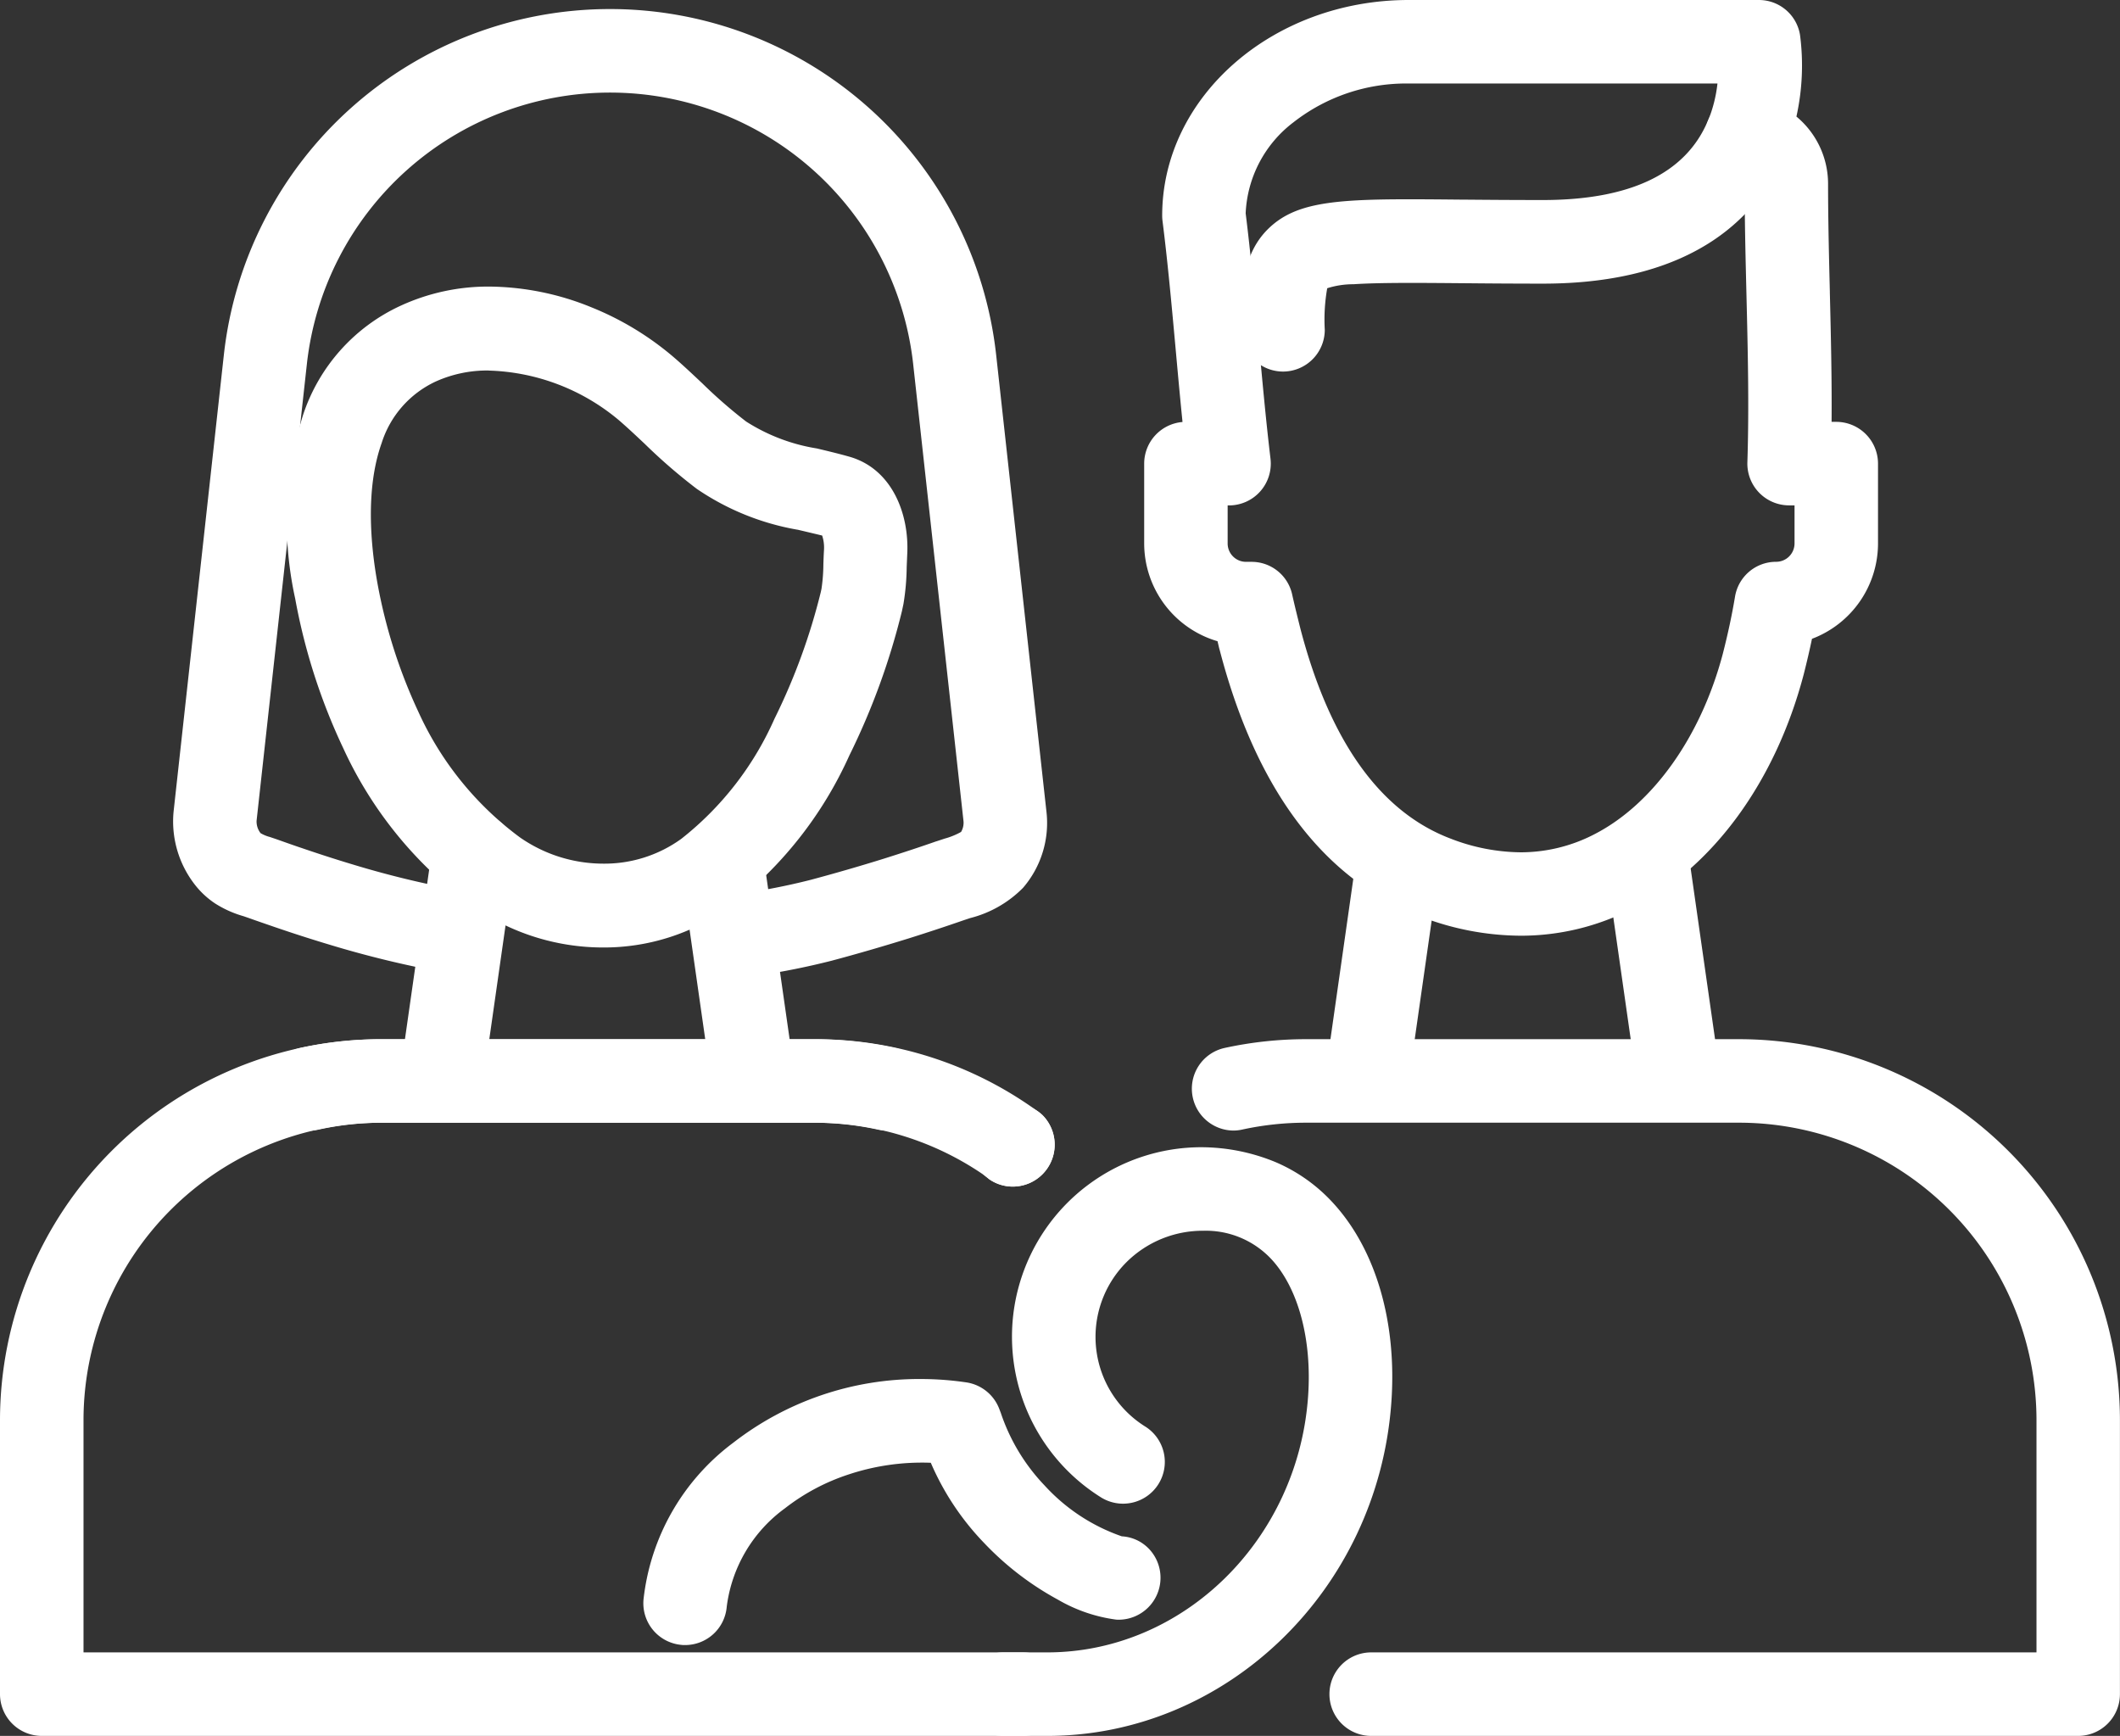 <svg xmlns="http://www.w3.org/2000/svg" width="136.125" height="111.453" viewBox="0 0 136.125 111.453">
  <rect x="0" y="0" width="136.125" height="111.453" fill="#333333" stroke="none"/>
  <g id="Layer_1-2" transform="translate(0.5 0.5)">
    <path id="Path_29094" data-name="Path 29094" d="M65.2,74.327H2.181A2.18,2.18,0,0,1,0,72.147v-17.6a23.978,23.978,0,0,1,23.95-23.95h27.8a24.051,24.051,0,0,1,5.131.552,2.18,2.18,0,1,1-.929,4.259,19.805,19.805,0,0,0-4.2-.449H23.95A19.61,19.61,0,0,0,4.362,54.545V69.966H65.2a2.181,2.181,0,1,1,0,4.362Z" transform="translate(0 36.126)" fill="#fff"/>
    <path id="Path_29094_-_Outline" data-name="Path 29094 - Outline" d="M65.2,74.827H2.181A2.684,2.684,0,0,1-.5,72.147v-17.6a24.478,24.478,0,0,1,24.45-24.45h27.8a24.547,24.547,0,0,1,5.238.563,2.679,2.679,0,0,1,2.048,3.189,2.69,2.69,0,0,1-2.6,2.114,2.618,2.618,0,0,1-.59-.068,19.3,19.3,0,0,0-4.093-.437H23.95A19.11,19.11,0,0,0,4.862,54.545V69.466H65.2a2.681,2.681,0,1,1,0,5.362ZM23.95,31.094A23.477,23.477,0,0,0,.5,54.545v17.6a1.683,1.683,0,0,0,1.681,1.681H65.2a1.681,1.681,0,1,0,0-3.362H3.862V54.545A20.112,20.112,0,0,1,23.95,34.456h27.8a20.306,20.306,0,0,1,4.309.461l.007,0a1.617,1.617,0,0,0,.367.042,1.685,1.685,0,0,0,1.4-2.593,1.667,1.667,0,0,0-1.056-.733,23.547,23.547,0,0,0-5.025-.54Z" transform="translate(0 36.126)" fill="#fff"/>
    <path id="Path_29095" data-name="Path 29095" d="M57.414,36.876a2.173,2.173,0,0,1-2.181,2.181,2.127,2.127,0,0,1-1.221-.371l-.327-.262a19.635,19.635,0,0,0-11.166-3.468H14.736a19.442,19.442,0,0,0-4.209.458,2.188,2.188,0,0,1-.938-4.274,23.847,23.847,0,0,1,5.147-.545H42.519a23.812,23.812,0,0,1,13.892,4.449,2.386,2.386,0,0,1,.371.284,2.212,2.212,0,0,1,.632,1.548Z" transform="translate(9.304 36.127)" fill="#fff"/>
    <path id="Path_29095_-_Outline" data-name="Path 29095 - Outline" d="M55.233,39.557a2.642,2.642,0,0,1-1.5-.459l-.029-.022-.313-.25a19.08,19.08,0,0,0-10.867-3.369H14.736a18.932,18.932,0,0,0-4.1.446,2.655,2.655,0,0,1-.575.063,2.71,2.71,0,0,1-2.617-2.122,2.672,2.672,0,0,1,2.037-3.192,24.426,24.426,0,0,1,5.255-.557H42.519A24.244,24.244,0,0,1,56.7,34.633a2.788,2.788,0,0,1,.44.341,2.69,2.69,0,0,1-1.9,4.583Zm-.924-1.273a1.625,1.625,0,0,0,.924.273,1.683,1.683,0,0,0,1.681-1.681,1.721,1.721,0,0,0-.486-1.195,2.012,2.012,0,0,0-.293-.22l-.015-.01a23.248,23.248,0,0,0-13.6-4.355H14.736a23.423,23.423,0,0,0-5.039.533,1.672,1.672,0,0,0-1.277,2,1.7,1.7,0,0,0,1.641,1.339,1.654,1.654,0,0,0,.358-.04,19.933,19.933,0,0,1,4.318-.47H42.519a20.075,20.075,0,0,1,11.45,3.556l.028.021Z" transform="translate(9.304 36.127)" fill="#fff"/>
    <path id="Path_29096" data-name="Path 29096" d="M24.2,42.459a2.18,2.18,0,0,1-2.155-1.872l-1.986-13.9a2.18,2.18,0,1,1,4.317-.618l1.986,13.9a2.182,2.182,0,0,1-1.85,2.468A2.215,2.215,0,0,1,24.2,42.459Z" transform="translate(23.663 28.574)" fill="#fff"/>
    <path id="Path_29096_-_Outline" data-name="Path 29096 - Outline" d="M24.2,42.959a2.692,2.692,0,0,1-2.65-2.3l-1.986-13.9a2.684,2.684,0,0,1,2.274-3.034,2.722,2.722,0,0,1,.379-.027A2.694,2.694,0,0,1,24.874,26L26.86,39.9a2.676,2.676,0,0,1-2.657,3.06ZM22.22,24.7a1.714,1.714,0,0,0-.239.017,1.683,1.683,0,0,0-1.424,1.9l1.986,13.9a1.687,1.687,0,0,0,1.66,1.443,1.71,1.71,0,0,0,.242-.016,1.683,1.683,0,0,0,1.425-1.9l-1.986-13.9A1.689,1.689,0,0,0,22.22,24.7Z" transform="translate(23.663 28.574)" fill="#fff"/>
    <path id="Path_29097" data-name="Path 29097" d="M13.949,42.765a2.216,2.216,0,0,1-.312-.021,2.182,2.182,0,0,1-1.85-2.468l2.07-14.488a2.18,2.18,0,1,1,4.317.618L16.1,40.893a2.18,2.18,0,0,1-2.155,1.872Z" transform="translate(13.892 28.238)" fill="#fff"/>
    <path id="Path_29097_-_Outline" data-name="Path 29097 - Outline" d="M13.949,43.265a2.676,2.676,0,0,1-2.657-3.06l2.07-14.488a2.68,2.68,0,1,1,5.307.759L16.6,40.964a2.692,2.692,0,0,1-2.65,2.3ZM16.01,24.414a1.685,1.685,0,0,0-1.657,1.444l-2.07,14.488a1.683,1.683,0,0,0,1.425,1.9,1.708,1.708,0,0,0,.241.016,1.687,1.687,0,0,0,1.66-1.443l2.07-14.488a1.683,1.683,0,0,0-1.425-1.9A1.713,1.713,0,0,0,16.01,24.414Z" transform="translate(13.892 28.238)" fill="#fff"/>
    <path id="Path_29098" data-name="Path 29098" d="M41.365,61.4a2.181,2.181,0,0,1-.327-4.336,42.853,42.853,0,0,0,4.613-.9q2.372-.636,4.726-1.367c1.135-.358,2.267-.728,3.394-1.122l.507-.168a3.655,3.655,0,0,0,1.286-.573,1.6,1.6,0,0,0,.281-1.11s0,0,0,0-.121-1.1-3.228-29.313a20.084,20.084,0,0,0-39.927,0L9.463,51.827a1.737,1.737,0,0,0,.4,1.21,2.529,2.529,0,0,0,.759.351l.431.145q.826.3,1.659.579c1.11.379,2.219.739,3.338,1.073a61.565,61.565,0,0,0,6.718,1.633,2.181,2.181,0,0,1-.773,4.293,65.627,65.627,0,0,1-7.2-1.748c-1.172-.351-2.335-.728-3.492-1.122-.572-.194-1.147-.4-1.72-.6l-.319-.109a6.432,6.432,0,0,1-1.7-.762A4.993,4.993,0,0,1,6.43,55.728a6.105,6.105,0,0,1-1.3-4.379L8.354,22.039a24.446,24.446,0,0,1,48.6,0s3.191,28.993,3.226,29.3a5.863,5.863,0,0,1-1.374,4.511,6.85,6.85,0,0,1-3.182,1.8L55.2,57.8q-1.747.607-3.52,1.163-2.441.763-4.908,1.421a47.283,47.283,0,0,1-5.075,1,2.217,2.217,0,0,1-.333.026Z" transform="translate(6.015 0.316)" fill="#fff"/>
    <path id="Path_29098_-_Outline" data-name="Path 29098 - Outline" d="M41.365,61.9a2.681,2.681,0,0,1-.4-5.33,42.5,42.5,0,0,0,4.559-.892c1.587-.425,3.171-.883,4.706-1.361,1.25-.394,2.355-.759,3.377-1.117l.008,0,.523-.173a4.6,4.6,0,0,0,1.057-.429,1.159,1.159,0,0,0,.157-.689l-.006-.052c-.029-.267-.339-3.079-3.225-29.287a19.584,19.584,0,0,0-38.933,0L9.96,51.882a1.221,1.221,0,0,0,.255.793,2.378,2.378,0,0,0,.558.237l.007,0,.441.148c.566.2,1.121.4,1.65.576,1.188.406,2.274.755,3.321,1.068a61.071,61.071,0,0,0,6.664,1.62,2.681,2.681,0,0,1-.95,5.278,66.125,66.125,0,0,1-7.251-1.762c-1.111-.333-2.259-.7-3.509-1.128-.577-.2-1.167-.4-1.722-.6l-.313-.107a6.881,6.881,0,0,1-1.827-.823,5.494,5.494,0,0,1-1.247-1.148A6.612,6.612,0,0,1,4.63,51.3L7.857,21.984a24.946,24.946,0,0,1,49.593,0c.032.29,3.192,29,3.226,29.3a6.378,6.378,0,0,1-1.5,4.9,7.265,7.265,0,0,1-3.394,1.944l-.421.14c-1.153.4-2.342.793-3.532,1.167-1.613.5-3.271.985-4.929,1.427a47.608,47.608,0,0,1-5.129,1.01A2.722,2.722,0,0,1,41.365,61.9Zm12.567-7.755c-1.031.36-2.145.729-3.4,1.126-1.549.482-3.146.944-4.747,1.373a43.383,43.383,0,0,1-4.667.914,1.679,1.679,0,0,0-1.407,1.915A1.69,1.69,0,0,0,41.365,60.9h0a1.719,1.719,0,0,0,.258-.02,46.706,46.706,0,0,0,5.022-.988c1.643-.438,3.288-.914,4.887-1.415,1.181-.371,2.361-.76,3.506-1.158l.006,0,.43-.143a6.426,6.426,0,0,0,2.961-1.662A5.363,5.363,0,0,0,59.683,51.4c-.035-.3-3.1-28.118-3.226-29.3a23.946,23.946,0,0,0-47.605,0L5.624,51.4a5.6,5.6,0,0,0,1.2,4.016,4.5,4.5,0,0,0,1.02.938,5.961,5.961,0,0,0,1.577.7l.007,0,.325.111c.553.2,1.141.4,1.714.6,1.24.422,2.376.788,3.475,1.117a65.132,65.132,0,0,0,7.14,1.735,1.681,1.681,0,0,0,.6-3.309,62.053,62.053,0,0,1-6.772-1.646c-1.06-.317-2.158-.67-3.357-1.079-.531-.18-1.091-.375-1.662-.58l-.422-.142a3,3,0,0,1-.907-.429l-.051-.039-.039-.05a2.215,2.215,0,0,1-.5-1.573l3.228-29.311a20.584,20.584,0,0,1,40.921,0C56,48.653,56.309,51.478,56.339,51.748l.021.115-.009.027a2.067,2.067,0,0,1-.415,1.378,3.607,3.607,0,0,1-1.49.71l-.013,0Z" transform="translate(6.015 0.316)" fill="#fff"/>
    <path id="Path_29099" data-name="Path 29099" d="M28.232,49.868A14.142,14.142,0,0,1,20.1,47.276,25.346,25.346,0,0,1,12,37.35C9.854,32.924,6.895,23.526,9.436,16.366a11.3,11.3,0,0,1,6-6.74c5.947-2.777,13.007-.262,17.045,3.248.6.524,1.187,1.073,1.77,1.621A32.166,32.166,0,0,0,37.13,17a12.288,12.288,0,0,0,4.72,1.812c.678.162,1.369.326,2.073.526,2.508.716,3.488,3.429,3.348,5.8l-.032.777a15.089,15.089,0,0,1-.2,2.313s0,.006,0,.009l-.09.424a44.528,44.528,0,0,1-3.337,9.155,24.864,24.864,0,0,1-7.487,9.5,13.331,13.331,0,0,1-7.888,2.551ZM20.907,12.824a8.551,8.551,0,0,0-3.627.754,7,7,0,0,0-3.734,4.247c-1.914,5.392.375,13.492,2.38,17.621A21.078,21.078,0,0,0,22.609,43.7a9.51,9.51,0,0,0,10.939.089,20.649,20.649,0,0,0,6.14-7.893A40.206,40.206,0,0,0,42.7,27.647l.047-.224a11.677,11.677,0,0,0,.13-1.655c.01-.294.02-.59.038-.888a2.288,2.288,0,0,0-.29-1.4c-.543-.132-1.169-.281-1.785-.426a16.069,16.069,0,0,1-6.3-2.543,35.394,35.394,0,0,1-3.283-2.839c-.541-.509-1.083-1.02-1.643-1.506a14.07,14.07,0,0,0-8.714-3.341ZM44.893,27.83h0Z" transform="translate(9.985 9.965)" fill="#fff"/>
    <path id="Path_29099_-_Outline" data-name="Path 29099 - Outline" d="M28.232,50.368a14.58,14.58,0,0,1-8.415-2.683,25.837,25.837,0,0,1-8.264-10.117,38.623,38.623,0,0,1-3.084-9.6,22.971,22.971,0,0,1,.5-11.774,11.784,11.784,0,0,1,6.261-7.026,13.425,13.425,0,0,1,5.726-1.233,17.654,17.654,0,0,1,6.533,1.33A19.114,19.114,0,0,1,32.81,12.5c.6.517,1.177,1.063,1.739,1.591l.073.069a31.46,31.46,0,0,0,2.8,2.438,11.921,11.921,0,0,0,4.54,1.729l.056.013c.66.158,1.343.321,2.038.518,2.773.791,3.861,3.738,3.71,6.309l-.032.773a15.446,15.446,0,0,1-.21,2.383l-.017.077-.081.38a45.019,45.019,0,0,1-3.374,9.259,25.348,25.348,0,0,1-7.641,9.685A13.771,13.771,0,0,1,28.232,50.368ZM20.952,8.939a12.433,12.433,0,0,0-5.3,1.14,10.818,10.818,0,0,0-5.742,6.455,17.786,17.786,0,0,0-.944,5.522,28.5,28.5,0,0,0,.49,5.739,38.339,38.339,0,0,0,3,9.338,24.854,24.854,0,0,0,7.938,9.735,13.585,13.585,0,0,0,7.841,2.5,12.777,12.777,0,0,0,7.593-2.455A24.382,24.382,0,0,0,43.158,37.6a44.023,44.023,0,0,0,3.3-9.046l.092-.43A14.765,14.765,0,0,0,46.74,25.9l.033-.79c.129-2.174-.745-4.653-2.986-5.293-.674-.192-1.346-.352-2-.507l-.056-.013a12.654,12.654,0,0,1-4.9-1.9,32.18,32.18,0,0,1-2.9-2.514l-.074-.069c-.555-.522-1.129-1.061-1.71-1.565A18.1,18.1,0,0,0,27.109,10.2,16.647,16.647,0,0,0,20.952,8.939ZM28.234,45.98h0a10.377,10.377,0,0,1-5.912-1.866,21.569,21.569,0,0,1-6.845-8.45,34.72,34.72,0,0,1-2.7-8.466c-.476-2.624-.811-6.409.3-9.541a7.479,7.479,0,0,1,3.994-4.532,9.028,9.028,0,0,1,3.839-.8h0a13.52,13.52,0,0,1,4.923,1,14.512,14.512,0,0,1,4.118,2.464c.553.479,1.093.988,1.616,1.48l.042.04a34.93,34.93,0,0,0,3.236,2.8,15.645,15.645,0,0,0,6.107,2.457l.011,0c.667.157,1.285.3,1.787.427l.133.032.1.1a2.637,2.637,0,0,1,.44,1.789c-.018.3-.029.61-.038.875v.025a11.834,11.834,0,0,1-.137,1.7l0,.012-.05.237a40.692,40.692,0,0,1-3.053,8.358A21.13,21.13,0,0,1,33.843,44.2,9.421,9.421,0,0,1,28.234,45.98ZM20.907,13.324a8.037,8.037,0,0,0-3.416.707,6.525,6.525,0,0,0-3.474,3.961c-1.037,2.924-.713,6.523-.259,9.028a33.664,33.664,0,0,0,2.617,8.208A20.589,20.589,0,0,0,22.9,43.3a9.369,9.369,0,0,0,5.338,1.685,8.426,8.426,0,0,0,5.019-1.59,20.171,20.171,0,0,0,5.986-7.709,39.7,39.7,0,0,0,2.977-8.145l.044-.21a11.217,11.217,0,0,0,.12-1.552v-.024c.009-.271.02-.587.039-.9a2.456,2.456,0,0,0-.118-.936c-.458-.111-1-.239-1.571-.374l-.012,0a16.451,16.451,0,0,1-6.468-2.624,35.7,35.7,0,0,1-3.329-2.877L30.879,18c-.515-.485-1.048-.986-1.586-1.453a13.582,13.582,0,0,0-8.386-3.219ZM44.914,28.33h-.021v-1h.021Z" transform="translate(9.985 9.965)" fill="#fff"/>
    <path id="Path_29100" data-name="Path 29100" d="M21.125,56.681c-.064,0-.129,0-.194-.009a2.181,2.181,0,0,1-1.981-2.364,14.03,14.03,0,0,1,5.572-9.724,19.108,19.108,0,0,1,14.59-3.774,2.185,2.185,0,0,1,1.715,1.38l.1.258a12.914,12.914,0,0,0,2.927,4.839A12.256,12.256,0,0,0,49.108,50.7a2.18,2.18,0,1,1-.279,4.351c-1.574-.077-5.14-1.6-8.139-4.76a16.753,16.753,0,0,1-3.453-5.3,14.964,14.964,0,0,0-10.015,3.016A9.735,9.735,0,0,0,23.3,54.692a2.181,2.181,0,0,1-2.17,1.989Z" transform="translate(22.367 47.939)" fill="#fff"/>
    <path id="Path_29100_-_Outline" data-name="Path 29100 - Outline" d="M21.125,57.181c-.089,0-.168,0-.243-.011a2.684,2.684,0,0,1-2.43-2.905,14.526,14.526,0,0,1,5.761-10.073A19.468,19.468,0,0,1,36.234,40.1a20.279,20.279,0,0,1,2.952.217,2.689,2.689,0,0,1,2.109,1.7l.1.26a12.469,12.469,0,0,0,2.822,4.67A12.042,12.042,0,0,0,49.163,50.2a2.61,2.61,0,0,1,1.811.876,2.694,2.694,0,0,1-1.981,4.478c-.065,0-.13,0-.195-.007a10.019,10.019,0,0,1-3.741-1.284,19.025,19.025,0,0,1-4.729-3.631A17.156,17.156,0,0,1,36.9,45.478a14.943,14.943,0,0,0-5.26.744,13.42,13.42,0,0,0-4.107,2.18,9.241,9.241,0,0,0-3.738,6.334,2.681,2.681,0,0,1-2.668,2.445ZM36.234,41.1a18.464,18.464,0,0,0-11.4,3.878,13.538,13.538,0,0,0-5.384,9.375,1.684,1.684,0,0,0,1.527,1.822c.047,0,.094.007.15.007A1.671,1.671,0,0,0,22.8,54.648a10.226,10.226,0,0,1,4.116-7.032,14.417,14.417,0,0,1,4.412-2.344,15.946,15.946,0,0,1,5.016-.8c.308,0,.619.009.925.027l.313.018.12.29a16.2,16.2,0,0,0,3.354,5.143,18.013,18.013,0,0,0,4.478,3.439,8.941,8.941,0,0,0,3.323,1.166h.012c.043,0,.086,0,.128,0a1.667,1.667,0,0,0,1.654-1.6,1.693,1.693,0,0,0-.421-1.214,1.618,1.618,0,0,0-1.142-.543h-.026l-.026,0a12.569,12.569,0,0,1-5.541-3.561,13.353,13.353,0,0,1-3.033-5.007l-.1-.258a1.686,1.686,0,0,0-1.322-1.062A19.271,19.271,0,0,0,36.234,41.1Z" transform="translate(22.367 47.939)" fill="#fff"/>
    <path id="Path_29101" data-name="Path 29101" d="M33.311,70.572H30.491a2.181,2.181,0,0,1,0-4.362h2.821c9,0,16.578-7.424,17.25-16.9.267-3.761-.655-7.186-2.465-9.162a6.237,6.237,0,0,0-4.757-2.01h0a7.3,7.3,0,0,0-4.01,13.483A2.181,2.181,0,1,1,37,55.31a11.666,11.666,0,0,1,6.217-21.535,10.784,10.784,0,0,1,8.1,3.427c2.644,2.886,3.957,7.411,3.6,12.418-.834,11.747-10.321,20.952-21.6,20.952Z" transform="translate(33.428 39.881)" fill="#fff"/>
    <path id="Path_29101_-_Outline" data-name="Path 29101 - Outline" d="M33.312,71.072H30.491a2.681,2.681,0,0,1,0-5.362h2.821c8.74,0,16.1-7.219,16.752-16.434.258-3.626-.615-6.911-2.335-8.789a5.759,5.759,0,0,0-4.392-1.848,6.941,6.941,0,0,0-4.916,2A6.784,6.784,0,0,0,39.592,51.2a2.681,2.681,0,1,1-2.862,4.534,12.166,12.166,0,0,1,6.484-22.458h.008a12.565,12.565,0,0,1,4.744.952,10.682,10.682,0,0,1,3.713,2.637c2.737,2.987,4.1,7.649,3.731,12.791C54.559,61.665,44.852,71.072,33.312,71.072ZM30.491,66.71a1.681,1.681,0,0,0,0,3.362h2.821c11.018,0,20.287-9,21.1-20.487.346-4.87-.919-9.26-3.471-12.045a10.265,10.265,0,0,0-7.732-3.264,11.166,11.166,0,0,0-5.946,20.613,1.681,1.681,0,1,0,1.794-2.843,7.784,7.784,0,0,1-1.342-12.121,7.933,7.933,0,0,1,5.619-2.285h.012a6.711,6.711,0,0,1,5.117,2.173c1.9,2.076,2.872,5.641,2.6,9.535-.69,9.737-8.487,17.364-17.749,17.364Z" transform="translate(33.428 39.881)" fill="#fff"/>
    <path id="Path_29102" data-name="Path 29102" d="M46.114,74.327h45.4a2.18,2.18,0,0,0,2.181-2.181v-17.6a23.978,23.978,0,0,0-23.95-23.95h-27.8a24.051,24.051,0,0,0-5.131.552,2.18,2.18,0,1,0,.929,4.259,19.805,19.805,0,0,1,4.2-.449h27.8A19.61,19.61,0,0,1,89.329,54.545V69.966H46.114a2.181,2.181,0,0,0,0,4.362Z" transform="translate(41.434 36.126)" fill="#fff"/>
    <path id="Path_29102_-_Outline" data-name="Path 29102 - Outline" d="M91.51,74.827h-45.4a2.681,2.681,0,0,1,0-5.362H88.829V54.545A19.11,19.11,0,0,0,69.74,35.456h-27.8a19.3,19.3,0,0,0-4.093.437,2.618,2.618,0,0,1-.59.068,2.69,2.69,0,0,1-2.6-2.114A2.679,2.679,0,0,1,36.7,30.657a24.545,24.545,0,0,1,5.237-.563h27.8a24.478,24.478,0,0,1,24.45,24.45v17.6A2.684,2.684,0,0,1,91.51,74.827Zm-45.4-4.362a1.681,1.681,0,0,0,0,3.362h45.4a1.683,1.683,0,0,0,1.681-1.681v-17.6a23.477,23.477,0,0,0-23.45-23.45h-27.8a23.545,23.545,0,0,0-5.025.54,1.683,1.683,0,0,0,.341,3.326,1.617,1.617,0,0,0,.367-.042l.007,0a20.306,20.306,0,0,1,4.309-.461h27.8A20.112,20.112,0,0,1,89.829,54.545V70.466Z" transform="translate(41.434 36.126)" fill="#fff"/>
    <path id="Path_29103" data-name="Path 29103" d="M41.2,42.459a2.18,2.18,0,0,0,2.155-1.872l1.986-13.9a2.18,2.18,0,1,0-4.317-.618l-1.986,13.9a2.182,2.182,0,0,0,1.85,2.468A2.215,2.215,0,0,0,41.2,42.459Z" transform="translate(46.064 28.574)" fill="#fff"/>
    <path id="Path_29103_-_Outline" data-name="Path 29103 - Outline" d="M41.2,42.959a2.676,2.676,0,0,1-2.657-3.06L40.524,26a2.68,2.68,0,1,1,5.307.759l-1.986,13.9A2.692,2.692,0,0,1,41.2,42.959ZM43.178,24.7a1.689,1.689,0,0,0-1.664,1.443l-1.986,13.9a1.683,1.683,0,0,0,1.425,1.9,1.708,1.708,0,0,0,.241.016,1.687,1.687,0,0,0,1.66-1.443l1.986-13.9a1.683,1.683,0,0,0-1.425-1.9A1.711,1.711,0,0,0,43.178,24.7Z" transform="translate(46.064 28.574)" fill="#fff"/>
    <path id="Path_29104" data-name="Path 29104" d="M51.495,42.765a2.216,2.216,0,0,0,.312-.021,2.182,2.182,0,0,0,1.85-2.468l-2.07-14.488a2.18,2.18,0,1,0-4.317.618l2.07,14.488a2.18,2.18,0,0,0,2.155,1.872Z" transform="translate(55.789 28.238)" fill="#fff"/>
    <path id="Path_29104_-_Outline" data-name="Path 29104 - Outline" d="M51.495,43.265a2.692,2.692,0,0,1-2.65-2.3l-2.07-14.488a2.684,2.684,0,0,1,2.274-3.034,2.675,2.675,0,0,1,3.033,2.275l2.07,14.488a2.676,2.676,0,0,1-2.657,3.06ZM49.434,24.414a1.71,1.71,0,0,0-.244.018,1.683,1.683,0,0,0-1.426,1.9l2.07,14.488a1.687,1.687,0,0,0,1.66,1.443h0a1.712,1.712,0,0,0,.242-.016,1.683,1.683,0,0,0,1.425-1.9l-2.07-14.488A1.685,1.685,0,0,0,49.434,24.414Z" transform="translate(55.789 28.238)" fill="#fff"/>
    <path id="Path_29105" data-name="Path 29105" d="M32.955,34.656a2.173,2.173,0,0,1-2.181,2.181,2.127,2.127,0,0,1-1.221-.371l-.327-.262a2.213,2.213,0,0,1-.633-1.548,2.187,2.187,0,0,1,2.181-2.181,2.139,2.139,0,0,1,1.178.349,2.385,2.385,0,0,1,.371.284,2.212,2.212,0,0,1,.632,1.548Z" transform="translate(33.763 38.347)" fill="#fff"/>
    <path id="Path_29105_-_Outline" data-name="Path 29105 - Outline" d="M30.774,31.975a2.649,2.649,0,0,1,1.455.433,2.825,2.825,0,0,1,.447.346,2.69,2.69,0,0,1-1.9,4.583,2.642,2.642,0,0,1-1.5-.459l-.029-.022-.348-.279-.02-.02a2.69,2.69,0,0,1,1.9-4.583Zm0,4.362a1.683,1.683,0,0,0,1.681-1.681,1.721,1.721,0,0,0-.486-1.195,2.012,2.012,0,0,0-.293-.22,1.639,1.639,0,0,0-.9-.266,1.683,1.683,0,0,0-1.681,1.681,1.724,1.724,0,0,0,.468,1.177l.289.231A1.625,1.625,0,0,0,30.774,36.337Z" transform="translate(33.763 38.347)" fill="#fff"/>
    <path id="Path_29106" data-name="Path 29106" d="M57.353,59.077a17.5,17.5,0,0,1-6.206-1.186c-6.062-2.3-10.306-7.927-12.612-16.733-.077-.307-.151-.6-.223-.894a6.049,6.049,0,0,1-4.625-5.872V29.266a2.18,2.18,0,0,1,2.181-2.181H36.2c-.18-1.738-.339-3.48-.5-5.218-.249-2.732-.506-5.556-.845-8.248a2.106,2.106,0,0,1-.017-.273C34.843,5.987,41.721,0,50.174,0H72.659A2.181,2.181,0,0,1,74.81,1.819a14.553,14.553,0,0,1-.295,5.358,5.141,5.141,0,0,1,2.09,4.1c0,2.306.058,4.641.115,6.985.07,2.894.143,5.863.108,8.825h.8a2.18,2.18,0,0,1,2.181,2.181v5.126a6.048,6.048,0,0,1-4.173,5.744c-.164.809-.358,1.648-.582,2.534-1.778,6.76-5.683,12.114-10.718,14.708a15.11,15.11,0,0,1-6.985,1.7Zm-19.3-27.63v2.945a1.68,1.68,0,0,0,1.679,1.678h.348a2.179,2.179,0,0,1,2.129,1.708c.167.75.355,1.5.541,2.245,1.936,7.392,5.279,12.02,9.946,13.788A11.447,11.447,0,0,0,62.34,53.5c3.88-2,7.055-6.455,8.492-11.922.335-1.316.594-2.528.787-3.684A2.18,2.18,0,0,1,73.77,36.07a1.68,1.68,0,0,0,1.679-1.678V31.447H74.6a2.181,2.181,0,0,1-2.18-2.253c.117-3.576.028-7.262-.06-10.825-.059-2.381-.116-4.751-.116-7.094,0-.366-.412-.756-.958-.909a2.181,2.181,0,0,1-1.426-2.937,9.674,9.674,0,0,0,.69-3.067H50.175c-6,0-10.885,3.961-10.969,8.857.34,2.722.6,5.533.843,8.255.228,2.509.457,5.032.755,7.535a2.182,2.182,0,0,1-2.166,2.438h-.589Z" transform="translate(39.778 0)" fill="#fff"/>
    <path id="Path_29106_-_Outline" data-name="Path 29106 - Outline" d="M57.353,59.577a18.012,18.012,0,0,1-6.383-1.219C44.747,56,40.4,50.255,38.051,41.285L38,41.1,37.9,40.67a6.55,6.55,0,0,1-4.71-6.278V29.266a2.684,2.684,0,0,1,2.461-2.672c-.163-1.616-.31-3.235-.441-4.681l-.007-.078c-.246-2.7-.5-5.495-.836-8.152a2.6,2.6,0,0,1-.021-.335C34.343,5.712,41.445-.5,50.174-.5H72.659A2.673,2.673,0,0,1,75.3,1.736a15.136,15.136,0,0,1-.23,5.248,5.61,5.61,0,0,1,2.032,4.29c0,2.289.058,4.652.114,6.937v.061c.066,2.715.134,5.517.112,8.313h.3a2.684,2.684,0,0,1,2.681,2.681v5.126a6.549,6.549,0,0,1-4.24,6.122c-.15.718-.324,1.467-.53,2.279-1.814,6.894-5.813,12.37-10.973,15.029a15.593,15.593,0,0,1-7.214,1.755ZM39.019,41.034c2.263,8.638,6.4,14.152,12.3,16.39a17.017,17.017,0,0,0,6.029,1.154,14.6,14.6,0,0,0,6.756-1.644c4.909-2.529,8.723-7.774,10.463-14.39.228-.9.416-1.719.576-2.506l.058-.286.277-.09a5.528,5.528,0,0,0,3.828-5.268V29.266a1.683,1.683,0,0,0-1.681-1.681H76.321l.006-.506c.035-2.945-.037-5.912-.107-8.782v-.061c-.056-2.291-.114-4.661-.114-6.962a4.646,4.646,0,0,0-1.893-3.7l-.261-.2.078-.318A14.065,14.065,0,0,0,74.316,1.9,1.676,1.676,0,0,0,72.659.5H50.174C42,.5,35.343,6.263,35.343,13.347a1.61,1.61,0,0,0,.013.208c.338,2.677.593,5.479.84,8.189l.007.079c.146,1.605.311,3.425.5,5.212l.057.552h-.888a1.683,1.683,0,0,0-1.681,1.681v5.126a5.474,5.474,0,0,0,1.209,3.45,5.576,5.576,0,0,0,3.033,1.935l.3.071.072.3c.057.233.116.468.176.71ZM57.355,55.221a13.69,13.69,0,0,1-4.841-.943C47.688,52.45,44.239,47.7,42.262,40.15l-.029-.117c-.175-.7-.356-1.427-.516-2.145a1.67,1.67,0,0,0-1.641-1.317h-.348a2.181,2.181,0,0,1-2.179-2.178V30.947h1.089a1.682,1.682,0,0,0,1.669-1.88c-.3-2.5-.53-5.051-.754-7.518l-.008-.092c-.246-2.7-.5-5.483-.836-8.175l0-.035V13.21a8.732,8.732,0,0,1,3.453-6.645,12.744,12.744,0,0,1,8.016-2.7H71.082l-.034.532a10.079,10.079,0,0,1-.727,3.226,1.681,1.681,0,0,0,1.1,2.263,1.628,1.628,0,0,1,1.324,1.391c0,2.37.059,4.765.116,7.082.087,3.564.178,7.249.06,10.854a1.681,1.681,0,0,0,1.68,1.737H75.95v3.445A2.181,2.181,0,0,1,73.77,36.57a1.675,1.675,0,0,0-1.658,1.4c-.2,1.175-.456,2.393-.8,3.726-1.474,5.606-4.744,10.182-8.748,12.243A11.268,11.268,0,0,1,57.355,55.221ZM43.23,39.9c1.89,7.214,5.133,11.737,9.638,13.444a12.7,12.7,0,0,0,4.487.878,10.278,10.278,0,0,0,4.756-1.166c3.756-1.934,6.836-6.272,8.238-11.6.332-1.3.586-2.493.777-3.639A2.671,2.671,0,0,1,73.77,35.57a1.18,1.18,0,0,0,1.179-1.178V31.947H74.6a2.681,2.681,0,0,1-2.679-2.769c.117-3.577.027-7.247-.06-10.8-.057-2.323-.116-4.724-.116-7.106a.843.843,0,0,0-.593-.428A2.681,2.681,0,0,1,69.4,7.237,8.852,8.852,0,0,0,70,4.862H50.175a11.743,11.743,0,0,0-7.388,2.481,7.757,7.757,0,0,0-3.081,5.85c.336,2.7.59,5.481.835,8.173l.008.093c.224,2.461.455,5.005.751,7.491a2.682,2.682,0,0,1-2.662,3h-.089v2.445a1.18,1.18,0,0,0,1.179,1.178h.348a2.664,2.664,0,0,1,2.617,2.1c.157.706.337,1.425.51,2.12Z" transform="translate(39.778 0)" fill="#fff"/>
    <path id="Path_29107" data-name="Path 29107" d="M38.728,19.561a2.18,2.18,0,0,1-2.181-2.181c0-2.24,0-4.558,1.56-6.106,1.855-1.838,4.815-1.817,11.971-1.751,1.555.013,3.322.028,5.333.028,5.857,0,9.581-1.823,11.07-5.416a2.181,2.181,0,1,1,4.029,1.67c-1.532,3.7-5.4,8.108-15.1,8.108-2.024,0-3.8-.015-5.37-.03-4.29-.036-8.346-.072-8.863.49a10.079,10.079,0,0,0-.269,3.007,2.18,2.18,0,0,1-2.181,2.181Z" transform="translate(43.155 3.295)" fill="#fff"/>
    <path id="Path_29107_-_Outline" data-name="Path 29107 - Outline" d="M38.728,20.061h0a2.684,2.684,0,0,1-2.681-2.681c0-2.343,0-4.766,1.708-6.461C39.421,9.269,41.791,9,46.818,9c1,0,2.1.01,3.265.021h.1c1.528.013,3.26.027,5.224.027,5.635,0,9.2-1.718,10.608-5.107A2.681,2.681,0,1,1,70.972,6c-1.59,3.84-5.581,8.416-15.561,8.416-2.066,0-3.857-.015-5.375-.03h-.044c-1.061-.009-2.064-.017-3.025-.017-1.656,0-2.835.027-3.708.085a5.565,5.565,0,0,0-1.693.257,11.532,11.532,0,0,0-.157,2.673A2.684,2.684,0,0,1,38.728,20.061ZM46.818,10c-4.737,0-6.945.226-8.359,1.627s-1.412,3.612-1.412,5.751a1.683,1.683,0,0,0,1.681,1.681h0a1.683,1.683,0,0,0,1.681-1.681c0-2.421.145-3.058.4-3.34l.005-.006c.408-.444,1.472-.669,6.157-.669.966,0,1.97.008,3.034.017h.044c1.516.014,3.3.03,5.366.03,5.2,0,11.967-1.353,14.637-7.8a1.681,1.681,0,1,0-3.106-1.287c-1.574,3.8-5.454,5.724-11.532,5.724-1.967,0-3.7-.014-5.232-.027h-.1C48.911,10.013,47.813,10,46.818,10Z" transform="translate(43.155 3.295)" fill="#fff"/>
  </g>
</svg>
